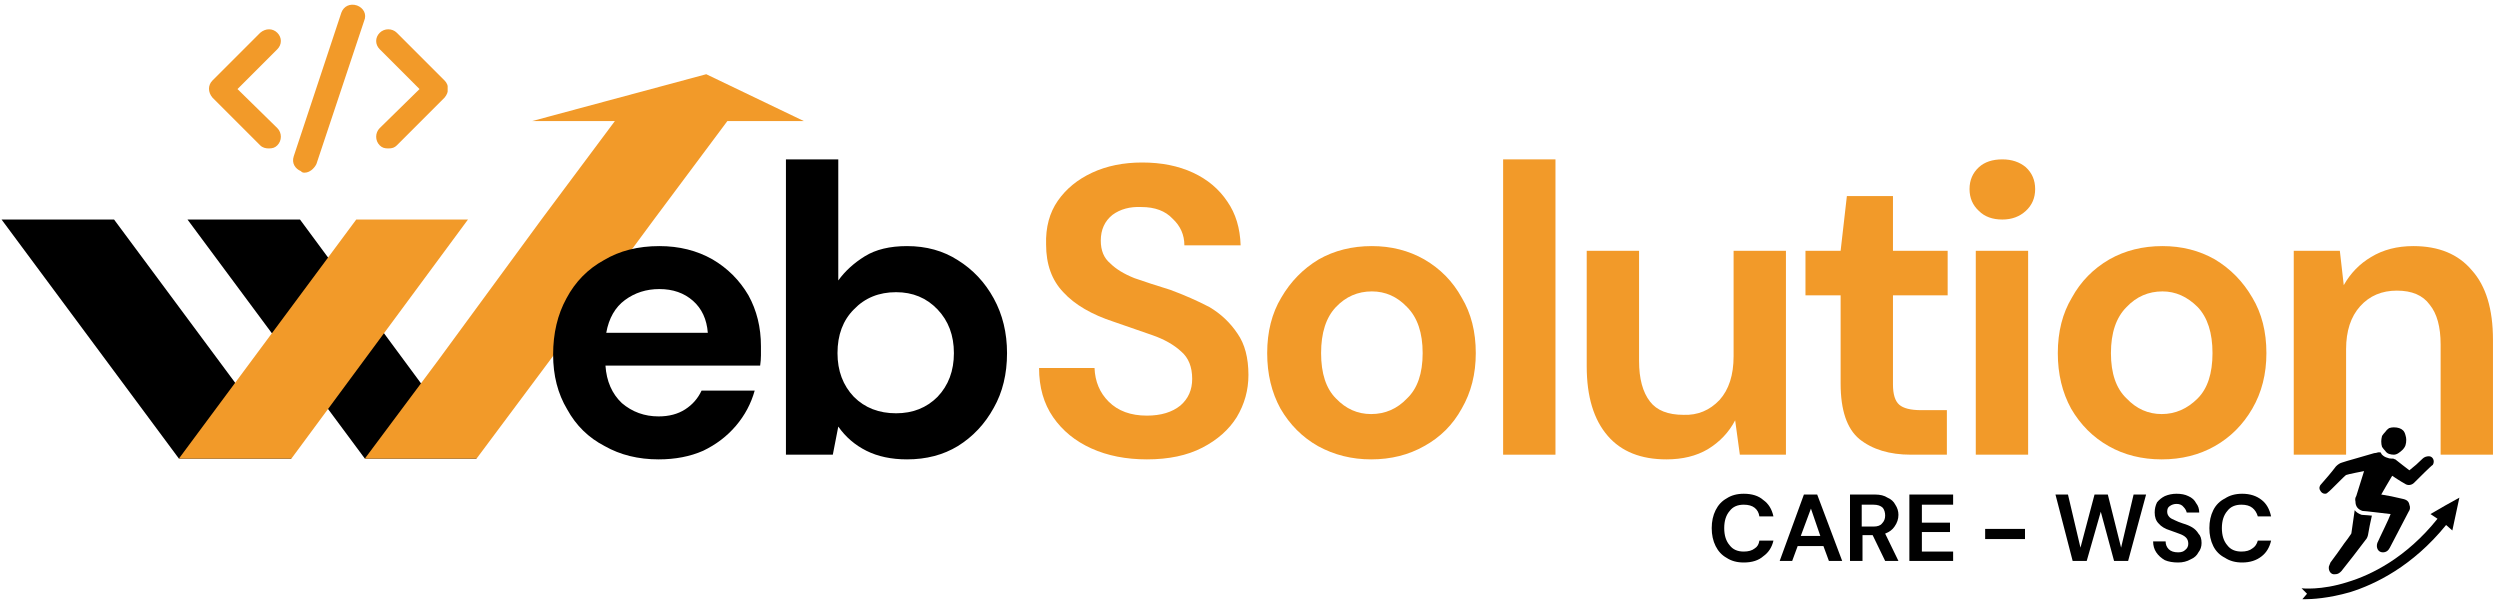 <?xml version="1.0" encoding="UTF-8"?> <svg xmlns="http://www.w3.org/2000/svg" version="1.2" viewBox="0 0 320 77" width="320" height="77"><title>WEB Solution CARE-svg</title><defs><clipPath id="cp1"><path d="m24 28h38v30.95h-38z"></path></clipPath><clipPath id="cp2"><path d="m46 9.45h56.96v49.5h-56.96z"></path></clipPath><clipPath id="cp3"><path d="m0.21 28h37.79v30.95h-37.79z"></path></clipPath><clipPath id="cp4"><path d="m22 28h38v30.95h-38z"></path></clipPath><clipPath id="cp5"><path d="m26.55 3h9.45v17h-9.45z"></path></clipPath><clipPath id="cp6"><path d="m48 3h9.3v17h-9.3z"></path></clipPath><clipPath id="cp7"><path d="m37 0.38h10v21.75h-10z"></path></clipPath><clipPath id="cp8"><path d="m304 54.2h5v4.8h-5z"></path></clipPath><clipPath id="cp9"><path d="m294.59 63h20.25v13.7h-20.25z"></path></clipPath></defs><style> .s0 { fill: #000000 } .s1 { fill: #f29a29 } </style><g id="Clip-Path" clip-path="url(#cp1)"><g id="Layer"><path id="Layer" fill-rule="evenodd" class="s0" d="m24 28.1h14.4l22.6 30.6h-14.3z"></path></g></g><g id="Clip-Path" clip-path="url(#cp2)"><g id="Layer"><path id="Layer" fill-rule="evenodd" class="s1" d="m56.1 46.1l-9.4 12.6h14.3l9.4-12.6 13.3-18 9.4-12.6h9.8l-12.5-6-22.3 6h10.6l-9.4 12.6z"></path></g></g><g id="Clip-Path" clip-path="url(#cp3)"><g id="Layer"><path id="Layer" fill-rule="evenodd" class="s0" d="m0.2 28.1h14.4l22.7 30.6h-14.4z"></path></g></g><g id="Clip-Path" clip-path="url(#cp4)"><g id="Layer"><path id="Layer" fill-rule="evenodd" class="s1" d="m59.9 28.1h-14.3l-22.7 30.6h14.4z"></path></g></g><g id="Clip-Path" clip-path="url(#cp5)"><g id="Layer"><path id="Layer" class="s1" d="m34.4 19c-0.4 0-0.8-0.1-1.1-0.4l-6.1-6.1c-0.6-0.7-0.6-1.6 0-2.2l6.1-6.1c0.7-0.6 1.6-0.6 2.2 0 0.6 0.6 0.6 1.5 0 2.1l-5.1 5.1 5.1 5c0.6 0.6 0.6 1.6 0 2.2-0.3 0.3-0.6 0.4-1.1 0.4z"></path></g></g><g id="Clip-Path" clip-path="url(#cp6)"><g id="Layer"><path id="Layer" class="s1" d="m49.7 19c-0.5 0-0.8-0.1-1.1-0.4-0.6-0.6-0.6-1.6 0-2.2l5.1-5-5.1-5.1c-0.6-0.6-0.6-1.5 0-2.1 0.6-0.6 1.6-0.6 2.2 0l6.1 6.1c0.6 0.6 0.6 1.5 0 2.2l-6.1 6.1c-0.3 0.3-0.6 0.4-1.1 0.4z"></path></g></g><g id="Clip-Path" clip-path="url(#cp7)"><g id="Layer"><path id="Layer" class="s1" d="m39 22.1c-0.2 0-0.3 0-0.5-0.2-0.7-0.3-1.2-1-0.9-1.9l6.1-18.4c0.3-0.8 1.1-1.2 2-0.9 0.8 0.3 1.3 1.1 0.9 2l-6.1 18.3c-0.3 0.6-0.9 1.1-1.5 1.1z"></path></g></g><g id="Layer"><g id="Layer"><g id="Layer"><path id="Layer" class="s1" d="m146.8 58.8q-4 0-7.1-1.4-3.1-1.4-4.9-4-1.8-2.6-1.8-6.3h7.1q0.1 2.6 1.8 4.3 1.8 1.8 4.9 1.8 2.7 0 4.3-1.3 1.5-1.3 1.5-3.4 0-2.3-1.4-3.5-1.4-1.3-3.7-2.1-2.3-0.8-4.9-1.7-4.3-1.4-6.5-3.8-2.2-2.3-2.2-6.1-0.1-3.3 1.5-5.6 1.6-2.3 4.4-3.6 2.8-1.3 6.4-1.3 3.7 0 6.5 1.3 2.8 1.3 4.4 3.7 1.6 2.3 1.7 5.6h-7.2q0-2-1.5-3.4-1.4-1.5-4-1.5-2.2-0.1-3.7 1-1.5 1.2-1.5 3.3 0 1.9 1.2 2.9 1.1 1.1 3.1 1.9 2 0.7 4.6 1.5 2.7 1 5 2.2 2.2 1.3 3.6 3.4 1.4 2 1.4 5.3 0 2.9-1.5 5.4-1.5 2.4-4.4 3.9-2.9 1.5-7.1 1.5z"></path></g></g></g><g id="Layer"><g id="Layer"><g id="Layer"><path id="Layer" fill-rule="evenodd" class="s1" d="m175.5 58.8q-3.7 0-6.8-1.7-3-1.7-4.8-4.8-1.7-3.1-1.7-7.1 0-4.1 1.8-7.1 1.8-3.1 4.8-4.9 3-1.7 6.8-1.7 3.7 0 6.7 1.7 3.1 1.8 4.8 4.9 1.8 3 1.8 7.1 0 4-1.8 7.1-1.7 3.1-4.8 4.8-3 1.7-6.8 1.7zm0-5.8q2.7 0 4.6-2 2-1.9 2-5.8 0-3.9-2-5.9-1.9-2-4.5-2-2.7 0-4.6 2-1.9 2-1.9 5.9 0 3.9 1.9 5.8 1.9 2 4.5 2z"></path></g></g></g><g id="Layer"><g id="Layer"><g id="Layer"><path id="Layer" class="s1" d="m192.4 58.2v-37.8h6.7v37.8z"></path></g></g></g><g id="Layer"><g id="Layer"><g id="Layer"><path id="Layer" class="s1" d="m213.3 58.8q-4.9 0-7.5-3-2.7-3.1-2.7-8.9v-14.8h6.7v14.1q0 3.4 1.4 5.2 1.3 1.7 4.3 1.7 2.7 0.1 4.6-1.9 1.8-2 1.8-5.6v-13.5h6.7v26.1h-5.9l-0.6-4.4q-1.2 2.3-3.5 3.7-2.2 1.3-5.3 1.3z"></path></g></g></g><g id="Layer"><g id="Layer"><g id="Layer"><path id="Layer" class="s1" d="m244.6 58.2q-4.1 0-6.6-2-2.4-2-2.4-7.1v-11.3h-4.5v-5.7h4.5l0.8-7h5.9v7h7v5.7h-7v11.4q0 1.9 0.8 2.6 0.8 0.7 2.8 0.7h3.3v5.7z"></path></g></g></g><g id="Layer"><g id="Layer"><g id="Layer"><path id="Layer" class="s1" d="m256.3 28.1q-1.9 0-3-1.1-1.2-1.1-1.2-2.8 0-1.7 1.2-2.8 1.1-1 3-1 1.8 0 3 1 1.2 1.1 1.2 2.8 0 1.7-1.2 2.8-1.2 1.1-3 1.1zm-3.4 30.1v-26.1h6.7v26.1z"></path></g></g></g><g id="Layer"><g id="Layer"><g id="Layer"><path id="Layer" fill-rule="evenodd" class="s1" d="m276.7 58.8q-3.8 0-6.8-1.7-3-1.7-4.8-4.8-1.7-3.1-1.7-7.1 0-4.1 1.8-7.1 1.7-3.1 4.8-4.9 3-1.7 6.8-1.7 3.7 0 6.7 1.7 3 1.8 4.8 4.9 1.8 3 1.8 7.1 0 4-1.8 7.1-1.8 3.1-4.8 4.8-3 1.7-6.8 1.7zm0-5.8q2.6 0 4.6-2 1.9-1.9 1.9-5.8 0-3.9-1.9-5.9-2-2-4.5-2-2.7 0-4.6 2-2 2-2 5.9 0 3.9 2 5.8 1.9 2 4.5 2z"></path></g></g></g><g id="Layer"><g id="Layer"><g id="Layer"><path id="Layer" class="s1" d="m293.6 58.2v-26.1h5.9l0.5 4.4q1.3-2.3 3.5-3.6 2.3-1.4 5.4-1.4 4.9 0 7.5 3.1 2.7 3 2.7 8.9v14.7h-6.7v-14.1q0-3.4-1.4-5.1-1.3-1.8-4.2-1.8-2.9 0-4.7 2-1.8 2-1.8 5.5v13.5z"></path></g></g></g><path id="Layer" class="s0" d="m301.4 65.3q-0.2 1.4-0.4 2.8 0 0.2-0.1 0.3-0.4 0.6-0.8 1.1-0.9 1.3-1.8 2.5-0.1 0.3-0.2 0.5c-0.1 0.6 0.3 1.1 0.8 1 0.4 0 0.6-0.2 0.8-0.4q1.6-2 3.1-4 0.2-0.2 0.3-0.6 0.2-1.2 0.5-2.5c-0.1 0-1-0.1-1.3-0.1q-0.6-0.2-0.9-0.6z"></path><g id="Clip-Path" clip-path="url(#cp8)"><g id="Layer"><path id="Layer" class="s0" d="m307.1 54.8q0.3 0.1 0.5 0.3 0.2 0.2 0.3 0.6 0.1 0.3 0.1 0.6 0 0.4-0.1 0.7-0.1 0.3-0.4 0.6-0.2 0.2-0.5 0.4-0.3 0.2-0.6 0.2-0.3 0-0.6-0.1-0.3-0.1-0.5-0.4-0.2-0.2-0.4-0.5-0.1-0.3-0.1-0.7 0-0.3 0.1-0.7 0.2-0.3 0.4-0.5 0.2-0.3 0.5-0.5 0.3-0.1 0.6-0.1 0.4 0 0.7 0.1z"></path></g></g><path id="Layer" class="s0" d="m297.6 63.2c0.2 0 0.3-0.1 0.4-0.2 0.2-0.1 2.1-2.1 2.3-2.2 0.2-0.1 2.3-0.5 2.3-0.5l-1 3.2q-0.2 0.3-0.1 0.7c0 0.6 0.3 1 0.9 1.2 0.3 0 2.7 0.3 3.6 0.4-0.2 0.6-1.4 3-1.7 3.7-0.2 0.6 0.1 1.2 0.7 1.2 0.4 0 0.7-0.2 0.9-0.6q1.2-2.3 2.4-4.6 0.3-0.4 0.1-0.9c-0.1-0.6-0.6-0.7-1.1-0.8q-1.2-0.3-2.5-0.5c0 0 1.2-2.1 1.4-2.4 0 0 1.2 0.8 1.6 1 0.4 0.3 0.9 0.2 1.2-0.1 0.6-0.6 2.2-2.2 2.4-2.3 0.3-0.5 0-1.1-0.5-1.1-0.3 0-0.6 0.1-0.8 0.3q-0.8 0.8-1.7 1.5c0 0-1.7-1.3-1.8-1.4-0.1 0-0.2-0.1-0.3-0.1q-0.1 0-0.2 0-0.3 0-0.5-0.1-0.4-0.1-0.7-0.4c-0.1-0.1-0.1-0.2-0.2-0.3-0.1 0-0.2 0-0.3 0q-0.3 0.1-0.5 0.1c-0.6 0.2-3.9 1.1-4.1 1.2q-0.4 0.1-0.8 0.5c-0.6 0.8-1.3 1.6-2 2.4-0.1 0.2-0.2 0.4 0 0.7 0.1 0.2 0.3 0.4 0.6 0.4z"></path><g id="Clip-Path" clip-path="url(#cp9)"><g id="Layer"><path id="Layer" class="s0" d="m313 64.7l-1.9 1.1 0.9 0.6c-4 5-8.5 7.2-11.5 8.1-3.4 1.1-5.9 0.8-5.9 0.8l0.7 0.7-0.6 0.7q0.1 0 0.3 0c0.9 0 3-0.1 5.8-0.9 3.2-1 8-3.3 12.3-8.6l0.8 0.7 0.9-4.2z"></path></g></g><g id="Layer"><g id="Layer"><g id="Layer"><path id="Layer" fill-rule="evenodd" class="s0" d="m84.3 58.8q-3.9 0-6.9-1.7-3.1-1.6-4.8-4.7-1.8-3-1.8-7 0-4.1 1.7-7.2 1.7-3.2 4.8-4.9 3-1.8 7.1-1.8 3.8 0 6.8 1.7 2.9 1.7 4.6 4.6 1.6 2.9 1.6 6.5 0 0.6 0 1.2 0 0.6-0.1 1.3h-19.8q0.2 3 2.1 4.8 2 1.7 4.7 1.7 2 0 3.4-0.9 1.4-0.9 2.1-2.4h6.8q-0.7 2.5-2.4 4.5-1.7 2-4.2 3.2-2.5 1.1-5.7 1.1zm0.1-21.8q-2.5 0-4.4 1.4-1.9 1.4-2.4 4.2h13q-0.2-2.6-1.9-4.1-1.7-1.5-4.3-1.5z"></path></g></g></g><g id="Layer"><g id="Layer"><g id="Layer"><path id="Layer" fill-rule="evenodd" class="s0" d="m116.1 58.8q-3 0-5.2-1.1-2.2-1.1-3.6-3.1l-0.7 3.6h-6v-37.8h6.7v15.5q1.3-1.8 3.4-3.1 2.1-1.3 5.4-1.3 3.7 0 6.5 1.8 2.9 1.8 4.6 4.9 1.7 3.1 1.7 7 0 4-1.7 7-1.7 3.1-4.6 4.9-2.8 1.7-6.5 1.7zm-1.4-5.9q3.2 0 5.3-2.1 2.1-2.2 2.1-5.6 0-3.4-2.1-5.6-2.1-2.2-5.3-2.2-3.3 0-5.4 2.2-2.1 2.1-2.1 5.6 0 3.4 2.1 5.6 2.1 2.1 5.4 2.1z"></path></g></g></g><g id="Layer"><g id="Layer"><g id="Layer"><path id="Layer" class="s0" d="m223.2 72q-1.3 0-2.2-0.6-0.9-0.5-1.4-1.5-0.5-1-0.5-2.3 0-1.3 0.5-2.3 0.5-1 1.4-1.5 0.9-0.6 2.2-0.6 1.6 0 2.5 0.8 1 0.7 1.3 2.1h-1.8q-0.1-0.7-0.6-1.1-0.5-0.4-1.4-0.4-1.2 0-1.8 0.8-0.7 0.8-0.7 2.2 0 1.4 0.7 2.2 0.6 0.8 1.8 0.8 0.9 0 1.4-0.4 0.5-0.3 0.6-1h1.8q-0.3 1.3-1.3 2-0.9 0.8-2.5 0.8z"></path></g></g></g><g id="Layer"><g id="Layer"><g id="Layer"><path id="Layer" fill-rule="evenodd" class="s0" d="m227.8 71.8l3.1-8.5h1.7l3.2 8.5h-1.7l-0.7-1.9h-3.3l-0.7 1.9zm2.7-3.2h2.5l-1.2-3.5z"></path></g></g></g><g id="Layer"><g id="Layer"><g id="Layer"><path id="Layer" fill-rule="evenodd" class="s0" d="m236.8 71.8v-8.5h3.2q1 0 1.6 0.4 0.7 0.3 1 0.9 0.4 0.6 0.4 1.3 0 0.8-0.5 1.5-0.4 0.6-1.2 0.9l1.7 3.5h-1.7l-1.6-3.3h-1.3v3.3zm1.5-4.4h1.5q0.8 0 1.1-0.4 0.4-0.4 0.4-1 0-0.6-0.3-1-0.4-0.4-1.2-0.4h-1.5z"></path></g></g></g><g id="Layer"><g id="Layer"><g id="Layer"><path id="Layer" class="s0" d="m244.4 71.8v-8.5h5.6v1.3h-4v2.3h3.6v1.2h-3.6v2.5h4v1.2z"></path></g></g></g><g id="Layer"><g id="Layer"><g id="Layer"> </g></g></g><g id="Layer"><g id="Layer"><g id="Layer"><path id="Layer" class="s0" d="m254.1 69v-1.3h5.1v1.3z"></path></g></g></g><g id="Layer"><g id="Layer"><g id="Layer"> </g></g></g><g id="Layer"><g id="Layer"><g id="Layer"><path id="Layer" class="s0" d="m265.3 71.8l-2.2-8.5h1.6l1.6 6.8 1.8-6.8h1.7l1.7 6.8 1.6-6.8h1.6l-2.3 8.5h-1.8l-1.7-6.3-1.8 6.3z"></path></g></g></g><g id="Layer"><g id="Layer"><g id="Layer"><path id="Layer" class="s0" d="m278.8 72q-1 0-1.7-0.3-0.7-0.4-1.1-1-0.4-0.6-0.4-1.4h1.6q0 0.6 0.4 1 0.4 0.4 1.2 0.4 0.6 0 0.9-0.3 0.4-0.3 0.4-0.8 0-0.5-0.3-0.8-0.3-0.3-0.9-0.5-0.5-0.2-1.1-0.4-1-0.3-1.5-0.9-0.5-0.5-0.5-1.4 0-0.7 0.3-1.3 0.4-0.5 1-0.8 0.7-0.3 1.5-0.3 0.9 0 1.5 0.3 0.7 0.3 1 0.9 0.4 0.5 0.4 1.2h-1.6q-0.1-0.4-0.4-0.7-0.3-0.4-0.9-0.4-0.5 0-0.9 0.3-0.3 0.2-0.3 0.7 0 0.4 0.3 0.7 0.2 0.2 0.7 0.4 0.4 0.2 1 0.4 0.7 0.2 1.2 0.5 0.5 0.3 0.8 0.8 0.4 0.4 0.4 1.2 0 0.7-0.4 1.2-0.3 0.6-1 0.9-0.7 0.4-1.6 0.4z"></path></g></g></g><g id="Layer"><g id="Layer"><g id="Layer"><path id="Layer" class="s0" d="m287 72q-1.3 0-2.2-0.6-1-0.5-1.5-1.5-0.5-1-0.5-2.3 0-1.3 0.5-2.3 0.5-1 1.5-1.5 0.9-0.6 2.2-0.6 1.5 0 2.5 0.8 0.9 0.7 1.2 2.1h-1.7q-0.2-0.7-0.7-1.1-0.5-0.4-1.4-0.4-1.2 0-1.8 0.8-0.7 0.8-0.7 2.2 0 1.4 0.7 2.2 0.6 0.8 1.8 0.8 0.9 0 1.4-0.4 0.5-0.3 0.7-1h1.7q-0.3 1.3-1.2 2-1 0.8-2.5 0.8z"></path></g></g></g></svg> 